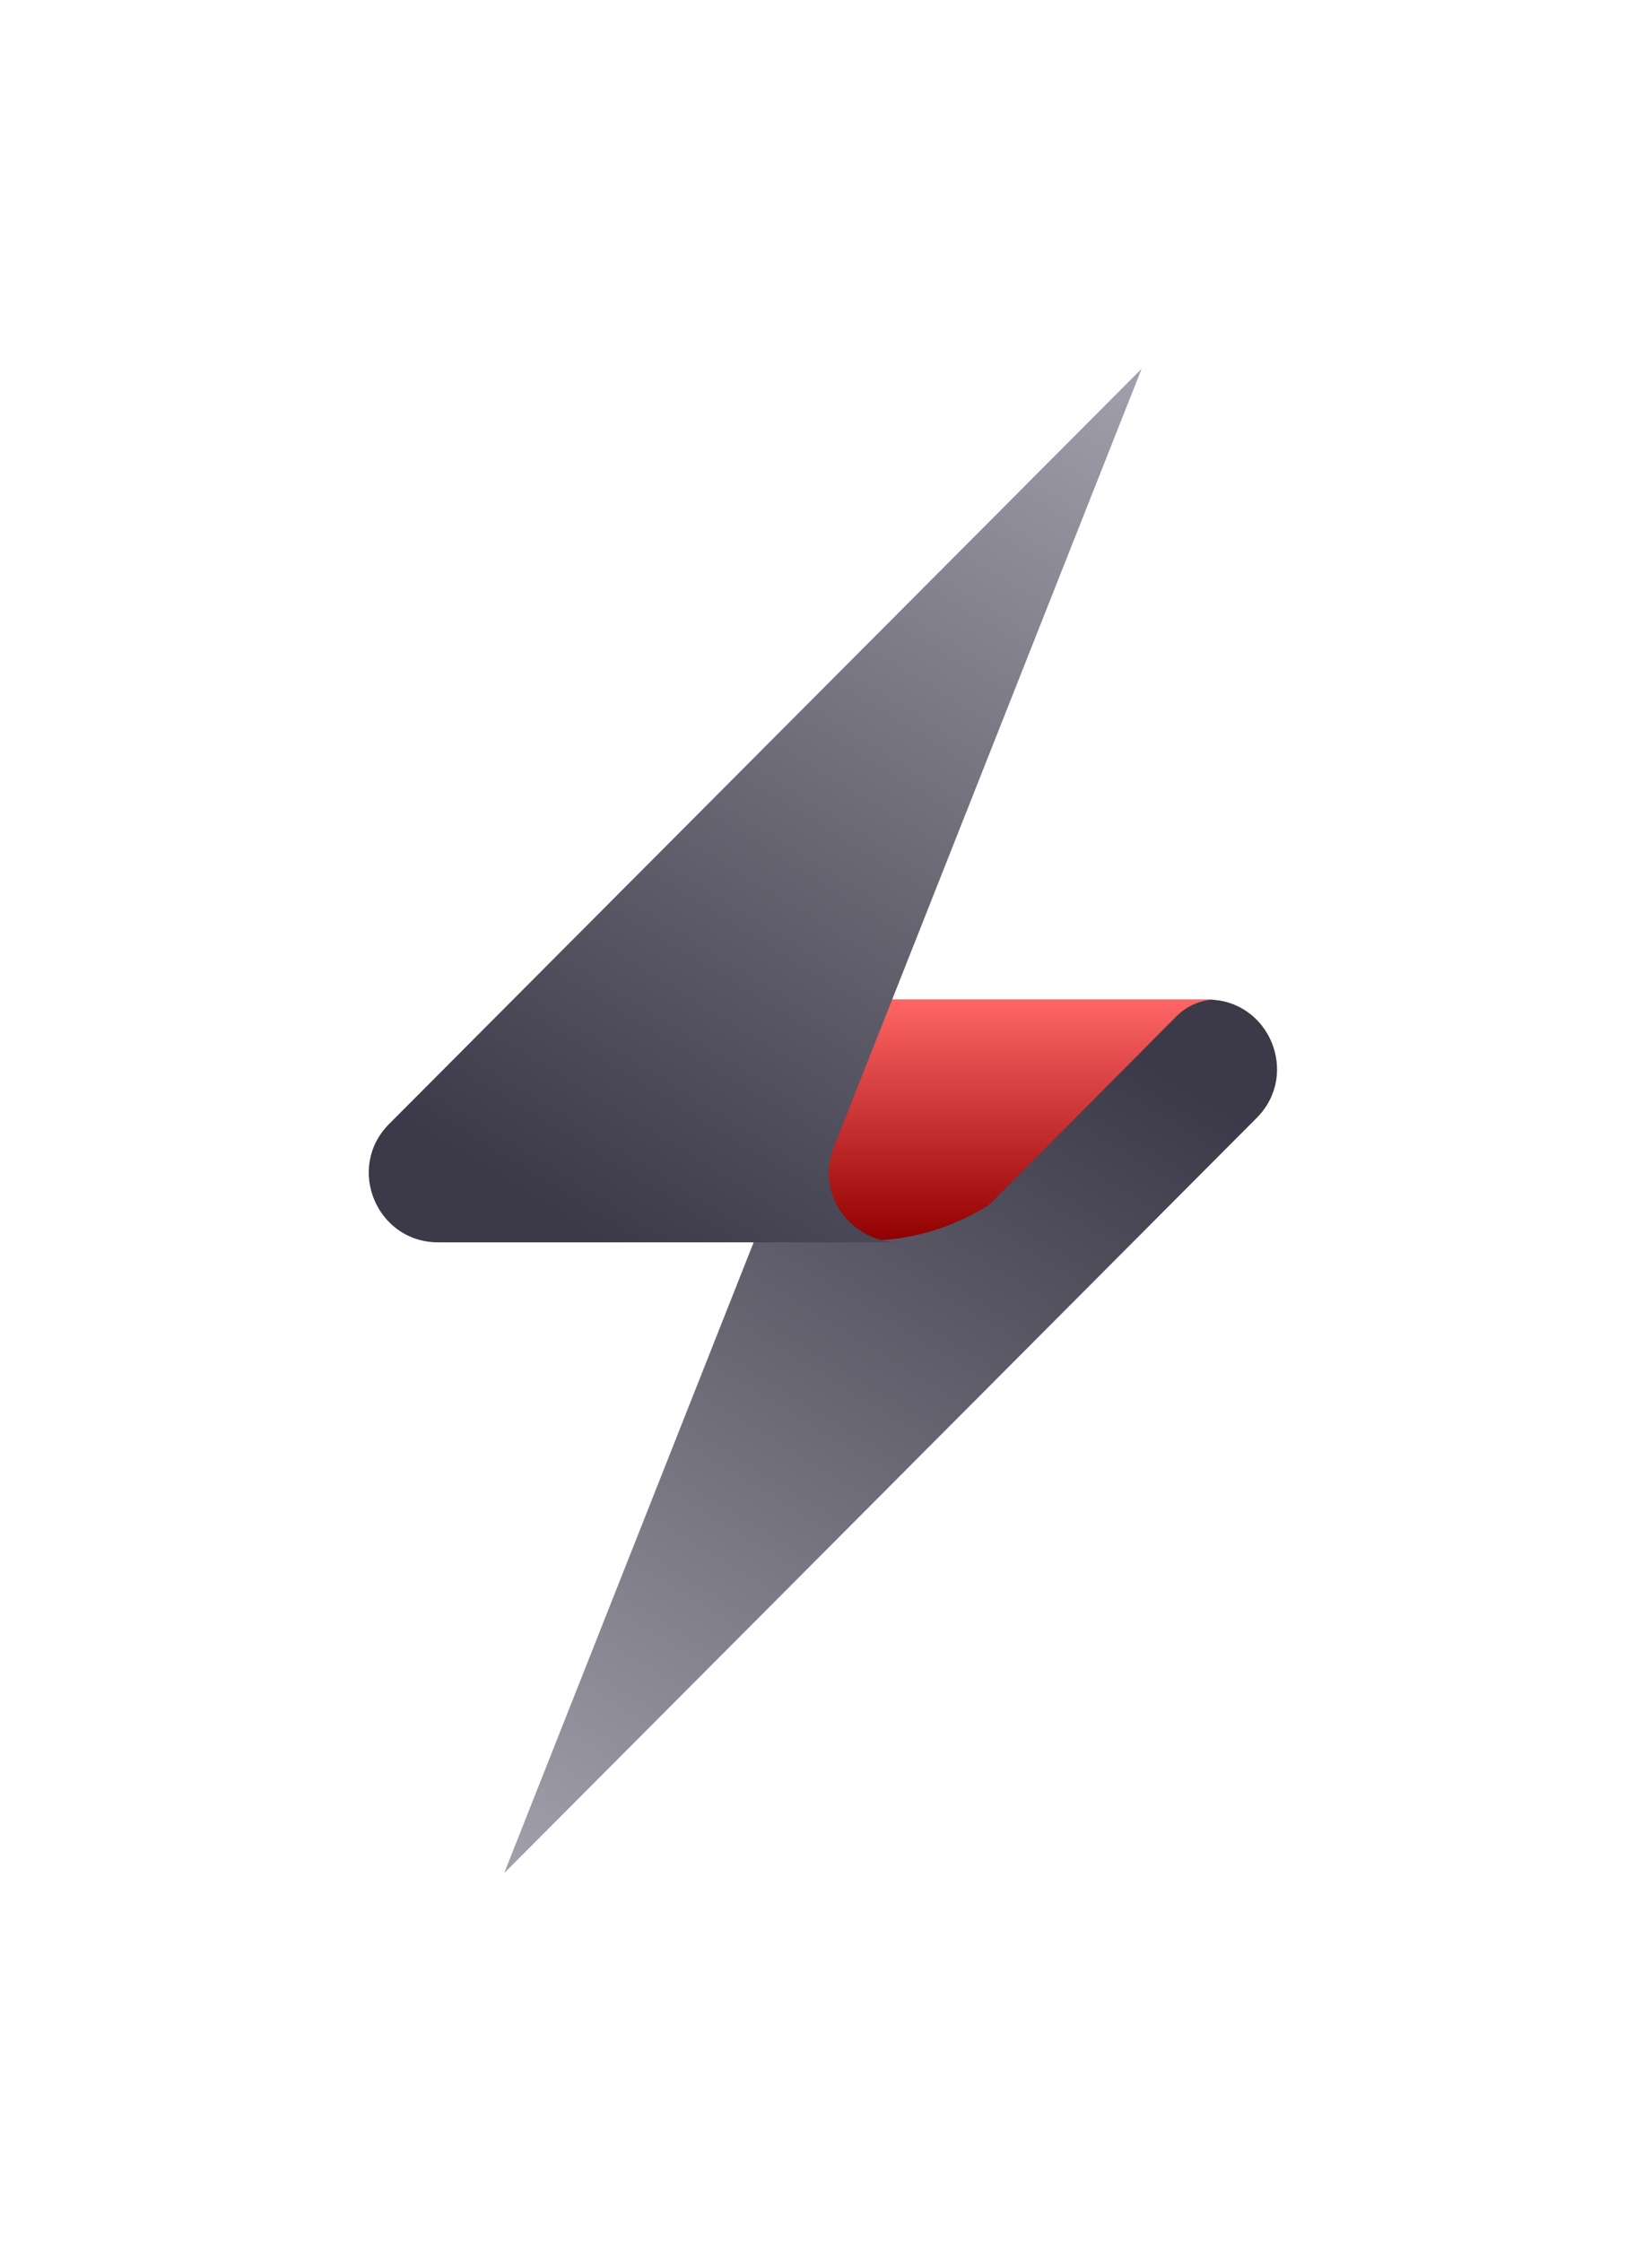 <?xml version="1.0" encoding="UTF-8"?> <svg xmlns="http://www.w3.org/2000/svg" width="224" height="304" viewBox="0 0 224 304" fill="none"> <g filter="url(#filter0_d)"> <path fill-rule="evenodd" clip-rule="evenodd" d="M71.718 105.564C77.667 105.779 82.501 111.845 80.201 118.202L38.361 224L140.448 121.54C146.284 115.593 142.079 105.542 133.754 105.542H71.727L71.718 105.564Z" fill="url(#paint0_linear)"></path> <path fill-rule="evenodd" clip-rule="evenodd" d="M129.501 107.826C130.868 106.45 132.618 105.688 134.41 105.541H66.352L84.938 138.235H87.434C93.38 138.235 99.181 136.526 104.157 133.338L129.501 107.826Z" fill="url(#paint1_linear)"></path> <path fill-rule="evenodd" clip-rule="evenodd" d="M91.442 138.436C85.493 138.221 80.659 132.155 82.959 125.798L124.799 20L22.712 122.46C16.876 128.407 21.081 138.458 29.406 138.458H91.433L91.442 138.436Z" fill="url(#paint2_linear)"></path> </g> <defs> <filter id="filter0_d" x="0" y="0" width="223.16" height="304" filterUnits="userSpaceOnUse" color-interpolation-filters="sRGB"> <feFlood flood-opacity="0" result="BackgroundImageFix"></feFlood> <feColorMatrix in="SourceAlpha" type="matrix" values="0 0 0 0 0 0 0 0 0 0 0 0 0 0 0 0 0 0 127 0"></feColorMatrix> <feOffset dx="30" dy="30"></feOffset> <feGaussianBlur stdDeviation="25"></feGaussianBlur> <feColorMatrix type="matrix" values="0 0 0 0 0 0 0 0 0 0 0 0 0 0 0 0 0 0 0.25 0"></feColorMatrix> <feBlend mode="normal" in2="BackgroundImageFix" result="effect1_dropShadow"></feBlend> <feBlend mode="normal" in="SourceGraphic" in2="effect1_dropShadow" result="shape"></feBlend> </filter> <linearGradient id="paint0_linear" x1="38.361" y1="224" x2="111.362" y2="105.318" gradientUnits="userSpaceOnUse"> <stop stop-color="#A2A0AC"></stop> <stop offset="1" stop-color="#3C3948"></stop> </linearGradient> <linearGradient id="paint1_linear" x1="100.381" y1="105.541" x2="100.381" y2="138.235" gradientUnits="userSpaceOnUse"> <stop stop-color="#FF6565"></stop> <stop offset="1" stop-color="#910000"></stop> </linearGradient> <linearGradient id="paint2_linear" x1="124.799" y1="20" x2="51.798" y2="138.682" gradientUnits="userSpaceOnUse"> <stop stop-color="#A2A0AC"></stop> <stop offset="1" stop-color="#3C3948"></stop> </linearGradient> </defs> </svg> 